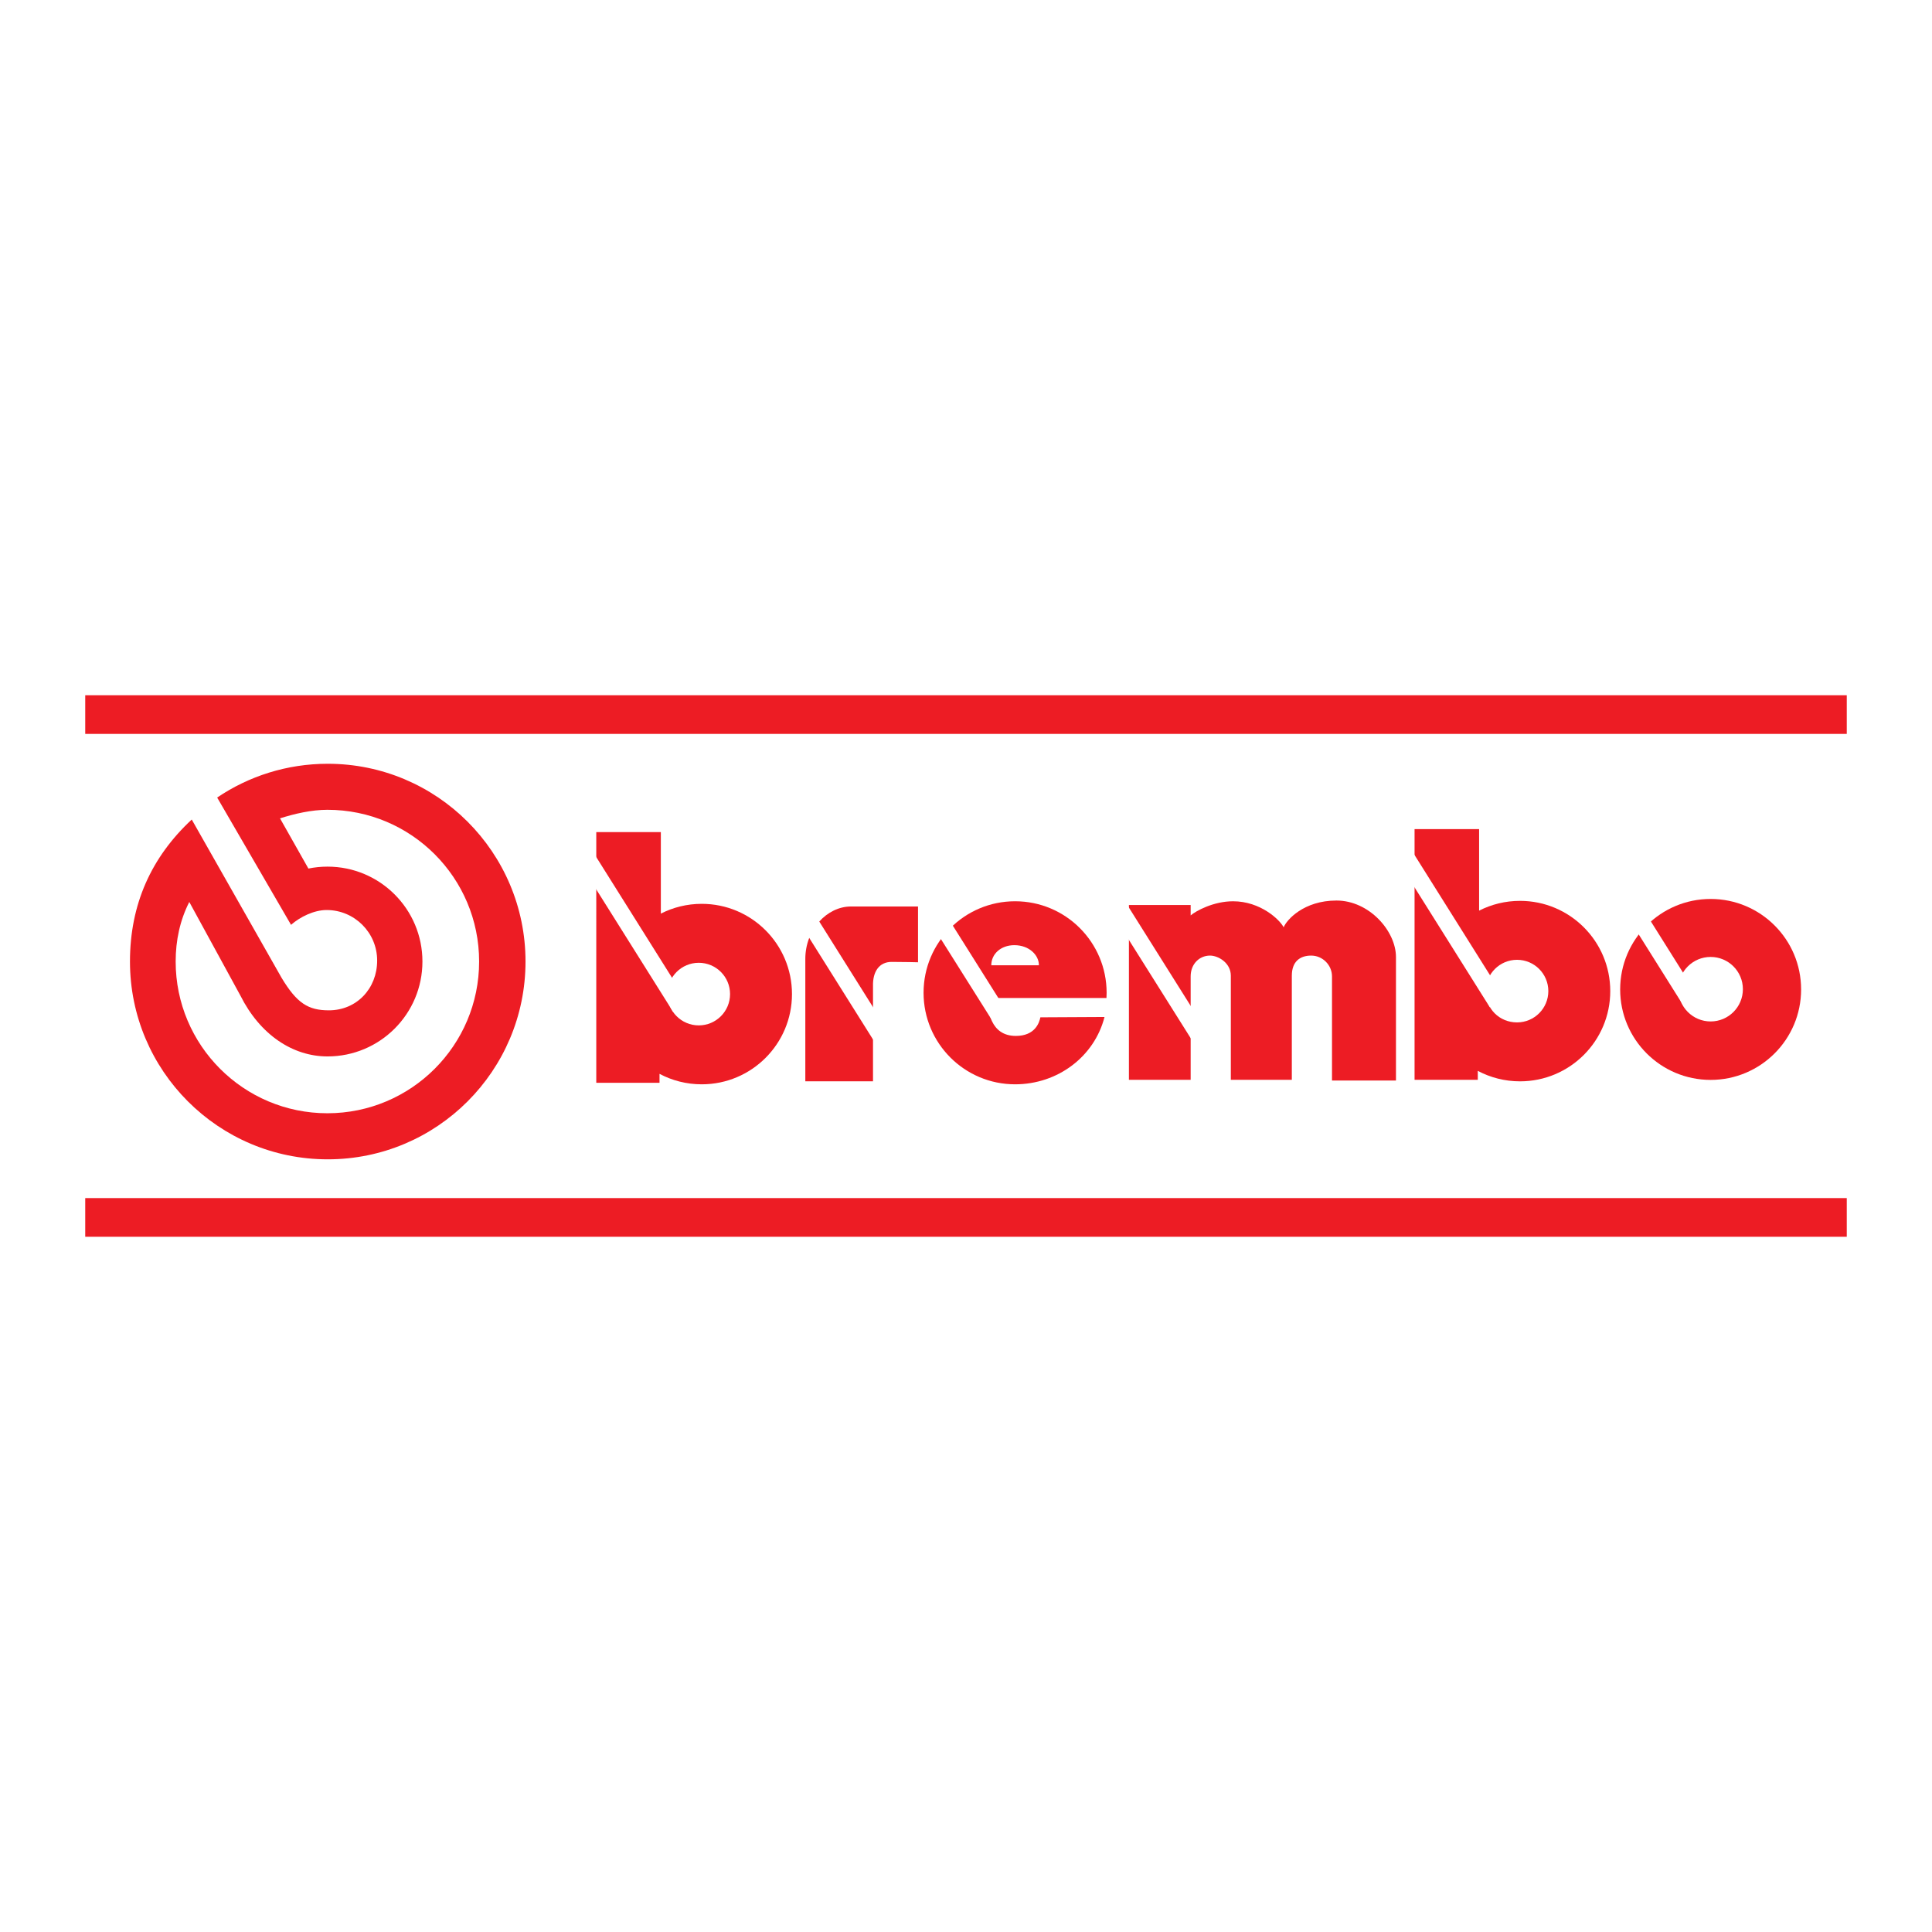 <?xml version="1.0" encoding="utf-8"?>
<!-- Generator: Adobe Illustrator 13.0.0, SVG Export Plug-In . SVG Version: 6.00 Build 14948)  -->
<!DOCTYPE svg PUBLIC "-//W3C//DTD SVG 1.0//EN" "http://www.w3.org/TR/2001/REC-SVG-20010904/DTD/svg10.dtd">
<svg version="1.0" id="Layer_1" xmlns="http://www.w3.org/2000/svg" xmlns:xlink="http://www.w3.org/1999/xlink" x="0px" y="0px"
	 width="192.756px" height="192.756px" viewBox="0 0 192.756 192.756" enable-background="new 0 0 192.756 192.756"
	 xml:space="preserve">
<g>
	<polygon fill-rule="evenodd" clip-rule="evenodd" fill="#FFFFFF" points="0,0 192.756,0 192.756,192.756 0,192.756 0,0 	"/>
	<polygon fill-rule="evenodd" clip-rule="evenodd" fill="#ED1C24" points="184.252,73.222 184.252,69.363 8.504,69.363 
		8.504,73.222 184.252,73.222 	"/>
	<polygon fill-rule="evenodd" clip-rule="evenodd" fill="#ED1C24" points="184.252,123.393 184.252,119.533 8.504,119.533 
		8.504,123.393 184.252,123.393 	"/>
	<path fill-rule="evenodd" clip-rule="evenodd" fill="#ED1C24" d="M32.811,100.801c2.784,0,4.818-2.184,4.818-4.967
		s-2.257-5.041-5.041-5.041c-1.275,0-2.664,0.697-3.552,1.478l-7.37-12.7c3.149-2.128,6.946-3.37,11.033-3.37
		c10.897,0,19.732,8.834,19.732,19.732c0,10.897-8.834,19.733-19.732,19.733c-10.898,0-19.732-8.836-19.732-19.733
		c0-5.714,2.132-10.417,6.163-14.168l8.968,15.8C29.62,100.088,30.745,100.801,32.811,100.801L32.811,100.801z"/>
	<path fill-rule="evenodd" clip-rule="evenodd" fill="#FFFFFF" d="M23.985,99.33c1.955,3.896,5.208,6.07,8.692,6.07
		c5.229,0,9.469-4.238,9.469-9.468s-4.239-9.468-9.469-9.468c-0.653,0-1.292,0.066-1.908,0.192l-2.832-5.009
		c1.444-0.458,3.131-0.854,4.727-0.854c8.36,0,15.138,6.778,15.138,15.139s-6.778,15.138-15.138,15.138s-15.138-6.777-15.138-15.138
		c0-2.109,0.431-4.117,1.359-5.942L23.985,99.33L23.985,99.33z"/>
	<path fill-rule="evenodd" clip-rule="evenodd" fill="#ED1C24" d="M65.8,108.029h-6.309V83.019h6.441v8.133
		c1.225-0.625,2.612-0.976,4.081-0.976c4.972,0,9.003,4.031,9.003,9.004c0,4.971-4.031,9.002-9.003,9.002
		c-1.522,0-2.956-0.377-4.213-1.045L65.8,108.029L65.8,108.029z"/>
	<path fill-rule="evenodd" clip-rule="evenodd" fill="#FFFFFF" d="M69.715,102.303c1.725,0,3.123-1.398,3.123-3.123
		s-1.398-3.123-3.123-3.123s-3.123,1.398-3.123,3.123S67.991,102.303,69.715,102.303L69.715,102.303z"/>
	<polygon fill-rule="evenodd" clip-rule="evenodd" fill="#FFFFFF" points="58.787,84.392 67.173,97.75 67.173,100.979 58.787,87.62 
		58.787,84.392 	"/>
	<path fill-rule="evenodd" clip-rule="evenodd" fill="#ED1C24" d="M91.591,96.007V90.44h-6.68c-2.412,0-4.564,2.301-4.564,5.232
		v12.208h6.753v-9.5c-0.037-1.409,0.594-2.411,1.856-2.411S91.591,96.007,91.591,96.007L91.591,96.007z"/>
	<polygon fill-rule="evenodd" clip-rule="evenodd" fill="#FFFFFF" points="79.864,88.956 88.251,102.314 88.251,105.543 
		79.864,92.185 79.864,88.956 	"/>
	<path fill-rule="evenodd" clip-rule="evenodd" fill="#ED1C24" d="M110.198,101.465c-1.008,3.947-4.661,6.717-8.922,6.717
		c-5.043,0-9.132-4.088-9.132-9.133c0-5.042,4.089-9.13,9.132-9.13s9.132,4.088,9.132,9.13c0,0.176-0.005,0.348-0.015,0.52H98.53
		c0,1.213,0.272,3.785,2.82,3.785c1.915,0,2.34-1.311,2.449-1.855L110.198,101.465L110.198,101.465z M101.202,94.3
		c-1.36,0-2.301,0.891-2.301,2.004h4.75C103.664,95.314,102.699,94.3,101.202,94.3L101.202,94.3z"/>
	<polygon fill-rule="evenodd" clip-rule="evenodd" fill="#FFFFFF" points="92.927,88.956 99.978,100.162 99.235,102.203 
		92.927,92.185 92.927,88.956 	"/>
	<path fill-rule="evenodd" clip-rule="evenodd" fill="#ED1C24" d="M132.894,107.807h6.382V95.487c0-2.598-2.671-5.641-5.937-5.641
		s-4.973,1.93-5.27,2.672c-0.371-0.742-2.301-2.598-5.047-2.598c-1.955,0-3.711,0.965-4.23,1.41v-1.039h-6.16v17.44h6.16V97.418
		c0-1.263,0.891-2.079,1.93-2.079c0.841,0,2.078,0.742,2.078,2.003v10.391h6.086V97.342c0-1.385,0.791-2.003,1.93-2.003
		c1.138,0,2.078,0.94,2.078,2.079V107.807L132.894,107.807z"/>
	<polygon fill-rule="evenodd" clip-rule="evenodd" fill="#FFFFFF" points="111.63,88.956 120.165,102.537 119.423,104.578 
		111.63,92.185 111.63,88.956 	"/>
	<path fill-rule="evenodd" clip-rule="evenodd" fill="#ED1C24" d="M147.439,107.732h-6.308V82.722h6.44v8.133
		c1.226-0.625,2.612-0.976,4.082-0.976c4.972,0,9.003,4.031,9.003,9.004c0,4.971-4.031,9.002-9.003,9.002
		c-1.522,0-2.956-0.377-4.214-1.045L147.439,107.732L147.439,107.732z"/>
	<path fill-rule="evenodd" clip-rule="evenodd" fill="#FFFFFF" d="M151.354,102.006c1.725,0,3.123-1.398,3.123-3.123
		s-1.398-3.123-3.123-3.123c-1.724,0-3.122,1.398-3.122,3.123C148.232,100.656,149.605,102.006,151.354,102.006L151.354,102.006z"/>
	<polygon fill-rule="evenodd" clip-rule="evenodd" fill="#FFFFFF" points="140.278,83.946 148.664,97.306 148.664,100.533 
		140.278,87.175 140.278,83.946 	"/>
	<path fill-rule="evenodd" clip-rule="evenodd" fill="#ED1C24" d="M161.644,98.717c0-4.986,4.041-9.028,9.026-9.028
		s9.027,4.042,9.027,9.028c0,4.984-4.042,9.025-9.027,9.025S161.644,103.701,161.644,98.717L161.644,98.717z M170.67,101.91
		c1.777,0,3.218-1.441,3.218-3.219c0-1.777-1.44-3.217-3.218-3.217c-1.776,0-3.217,1.44-3.217,3.217
		C167.453,100.469,168.894,101.91,170.67,101.91L170.67,101.91z"/>
	<polygon fill-rule="evenodd" clip-rule="evenodd" fill="#FFFFFF" points="162.654,88.659 168.035,97.231 168.035,100.459 
		162.654,91.888 162.654,88.659 	"/>
</g>
</svg>
